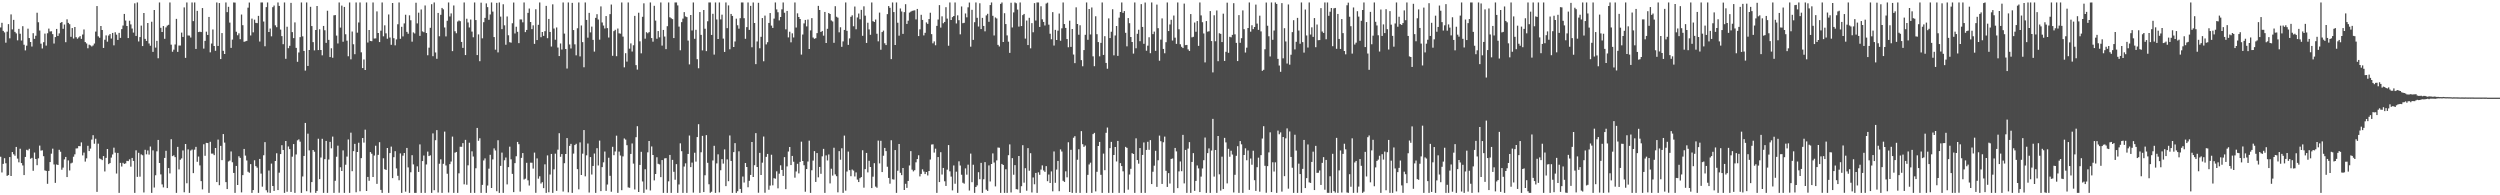<?xml version="1.0" encoding="UTF-8"?>
<svg xmlns="http://www.w3.org/2000/svg" width="1920" height="150">
  <path d="M0 21.107h1v99.248H0zM1 17.534h1v114.928H1zM2 23.707h1v102.130H2zM3 24.892h1v96.607H3zM4 32.750h1v92.641H4zM5 24.321h1v110.768H5zM6 18.519h1v115.927H6zM7 29.433h1v91.194H7zM8 11.067h1v124.086H8zM9 22.593h1v94.200H9zM10 15.272h1v103.194H10zM11 24.483h1v95.125H11zM12 25.665h1v87.182H12zM13 30.965h1v90.837H13zM14 22.173h1v102.488H14zM15 25.926h1v88.326H15zM16 31.106h1v94.125H16zM17 20.128h1v106.945H17zM18 34.335h1v100.114H18zM19 38.711h1v81.795H19zM20 35.054h1v80.015H20zM21 22.005h1v93.519H21zM22 29.221h1v85.054H22zM23 32.258h1v89.674H23zM24 35.736h1v85.499H24zM25 25.495h1v105.703H25zM26 29.865h1v87.302H26zM27 27.451h1v94.663H27zM28 9.784h1v117.102H28zM29 17.103h1v104.480H29zM30 23.467h1v88.379H30zM31 33.553h1v82.128H31zM32 37.229h1v78.229H32zM33 32.423h1v87.561H33zM34 25.789h1v105.053H34zM35 35.035h1v96.230H35zM36 25.531h1v115.647H36zM37 21.967h1v109.332H37zM38 24.152h1v100.308H38zM39 24.020h1v93.995H39zM40 26.225h1v87.956H40zM41 33.410h1v92.898H41zM42 28.492h1v111.932H42zM43 22.235h1v104.070H43zM44 27.609h1v99.088H44zM45 25.650h1v89.388H45zM46 17.542h1v98.968H46zM47 16.908h1v113.428H47zM48 22.124h1v106.572H48zM49 18.838h1v103.573H49zM50 32.402h1v88.110H50zM51 14.826h1v121.144H51zM52 17.543h1v105.628H52zM53 18.587h1v112.307H53zM54 28.281h1v97.191H54zM55 21.563h1v103.370H55zM56 29.607h1v90.740H56zM57 20.758h1v97.756H57zM58 28.554h1v85.488H58zM59 29.757h1v84.157H59zM60 28.722h1v83.468H60zM61 27.748h1v84.530H61zM62 29.875h1v79.474H62zM63 26.525h1v92.845H63zM64 22.651h1v94.537H64zM65 32.324h1v91.800H65zM66 33.383h1v88.241H66zM67 37.068h1v74.910H67zM68 34.288h1v81.737H68zM69 34.880h1v79.226H69zM70 35.697h1v71.517H70zM71 34.904h1v68.928H71zM72 33.407h1v76.979H72zM73 24.271h1v82.272H73zM74 4.659h1v142.672H74zM75 27.879h1v82.452H75zM76 28.958h1v92.719H76zM77 19.977h1v102.227H77zM78 23.052h1v99.954H78zM79 36.817h1v83.031H79zM80 30.526h1v101.178H80zM81 27.210h1v94.020H81zM82 32.023h1v82.397H82zM83 27.305h1v98.762H83zM84 26.172h1v99.055H84zM85 29.576h1v91.475H85zM86 25.297h1v93.341H86zM87 34.795h1v78.613H87zM88 24.799h1v92.429H88zM89 26.631h1v106.629H89zM90 30.653h1v86.813H90zM91 25.261h1v122.865H91zM92 29.064h1v96.017H92zM93 22.369h1v105.516H93zM94 19.584h1v105.446H94zM95 10.707h1v115.193H95zM96 15.774h1v109.705H96zM97 19.943h1v103.593H97zM98 29.246h1v94.510H98zM99 15.939h1v106.412H99zM100 18.741h1v109.259H100zM101 21.914h1v99.389H101zM102 25.033h1v98.546H102zM103 2.538h1v145.590H103zM104 27.596h1v87.867H104zM105 1.873h1v133.938H105zM106 31.848h1v85.523H106zM107 28.470h1v107.217H107zM108 19.664h1v98.889H108zM109 35.358h1v83.878H109zM110 9.987h1v137.834H110zM111 29.867h1v85.160H111zM112 31.415h1v87.091H112zM113 17.647h1v97.900H113zM114 33.384h1v85.326H114zM115 35.105h1v77.406H115zM116 16.670h1v131.457H116zM117 39.809h1v75.683H117zM118 7.655h1v136.352H118zM119 36.561h1v98.020H119zM120 31.390h1v84.824H120zM121 44.749h1v62.701H121zM122 1.874h1v123.323H122zM123 21.332h1v112.622H123zM124 24.564h1v117.073H124zM125 20.020h1v123.894H125zM126 29.798h1v91.493H126zM127 21.042h1v94.762H127zM128 19.677h1v124.762H128zM129 19.044h1v110.046H129zM130 1.872h1v131.287H130zM131 34.313h1v72.606H131zM132 39.731h1v80.165H132zM133 38.127h1v81.157H133zM134 34.128h1v86.562H134zM135 14.490h1v133.638H135zM136 39.821h1v72.976H136zM137 34.952h1v95.170H137zM138 34.990h1v87.674H138zM139 25.047h1v96.578H139zM140 28.367h1v87.181H140zM141 5.702h1v141.982H141zM142 44.419h1v66.191H142zM143 1.873h1v138.881H143zM144 27.242h1v87.514H144zM145 27.343h1v120.784H145zM146 28.809h1v86.820H146zM147 1.874h1v112.946H147zM148 16.210h1v116.735H148zM149 1.873h1v113.051H149zM150 37.582h1v75.222H150zM151 8.359h1v115.884H151zM152 24.603h1v95.631H152zM153 24.308h1v102.703H153zM154 24.649h1v114.463H154zM155 6.175h1v139.294H155zM156 37.312h1v73.469H156zM157 31.405h1v88.247H157zM158 24.320h1v85.394H158zM159 26.809h1v83.063H159zM160 12.994h1v135.132H160zM161 40.215h1v68.673H161zM162 33.456h1v84.523H162zM163 22.630h1v95.324H163zM164 35.318h1v83.825H164zM165 39.009h1v74.630H165zM166 1.872h1v137.963H166zM167 35.266h1v71.931H167zM168 2.354h1v139.877H168zM169 45.347h1v66.691H169zM170 25.408h1v97.598H170zM171 39.023h1v63.926H171zM172 41.493h1v68.041H172zM173 1.874h1v138.004H173zM174 9.319h1v135.861H174zM175 5.244h1v118.741H175zM176 17.354h1v105.997H176zM177 36.745h1v79.595H177zM178 30.405h1v94.208H178zM179 1.873h1v130.956H179zM180 1.982h1v146.147H180zM181 24.382h1v103.045H181zM182 27.070h1v114.999H182zM183 25.581h1v94.434H183zM184 30.130h1v91.093H184zM185 11.152h1v136.612H185zM186 19.353h1v115.142H186zM187 32.092h1v82.289H187zM188 31.734h1v87.778H188zM189 31.395h1v91.818H189zM190 5.897h1v126.007H190zM191 1.970h1v130.703H191zM192 27.255h1v98.798H192zM193 14.275h1v133.853H193zM194 24.839h1v121.111H194zM195 15.111h1v107.958H195zM196 17.572h1v109.999H196zM197 17.761h1v111.026H197zM198 12.171h1v135.956H198zM199 31.924h1v90.147H199zM200 1.873h1v131.437H200zM201 1.874h1v141.485H201zM202 16.544h1v102.718H202zM203 35.538h1v73.604H203zM204 5.498h1v140.620H204zM205 1.874h1v145.926H205zM206 24.584h1v106.409H206zM207 21.914h1v126.212H207zM208 27.917h1v97.750H208zM209 5.511h1v137.362H209zM210 4.255h1v142.393H210zM211 19.465h1v104.198H211zM212 20.877h1v96.813H212zM213 1.875h1v144.102H213zM214 4.540h1v128.081H214zM215 22.709h1v95.596H215zM216 27.762h1v83.755H216zM217 33.949h1v81.243H217zM218 1.874h1v146.251H218zM219 45.144h1v63.122H219zM220 20.530h1v126.728H220zM221 36.993h1v75.485H221zM222 35.183h1v79.365H222zM223 2.181h1v145.236H223zM224 24.669h1v95.663H224zM225 29.289h1v81.368H225zM226 17.185h1v130.940H226zM227 36.737h1v81.886H227zM228 47.452h1v60.333H228zM229 40.296h1v66.779H229zM230 28.498h1v80.298H230zM231 1.874h1v146.252H231zM232 27.906h1v107.612H232zM233 39.118h1v80.639H233zM234 54.230h1v40.196H234zM235 1.874h1v144.962H235zM236 50.625h1v52.042H236zM237 38.392h1v77.110H237zM238 5.225h1v142.692H238zM239 20.035h1v119.768H239zM240 32.348h1v82.839H240zM241 38.710h1v77.806H241zM242 23.046h1v125.082H242zM243 4.612h1v142.023H243zM244 38.444h1v68.120H244zM245 22.468h1v115.099H245zM246 38.390h1v82.597H246zM247 42.474h1v64.121H247zM248 19.938h1v128.188H248zM249 23.261h1v98.932H249zM250 32.932h1v75.302H250zM251 8.262h1v139.864H251zM252 30.619h1v91.895H252zM253 43.826h1v65.114H253zM254 37.069h1v76.831H254zM255 44.328h1v60.593H255zM256 11.771h1v136.356H256zM257 11.582h1v127.271H257zM258 27.357h1v93.020H258zM259 33.356h1v78.504H259zM260 1.874h1v146.128H260zM261 21.176h1v107.305H261zM262 4.285h1v127.066H262zM263 32.043h1v83.479H263zM264 5.331h1v142.796H264zM265 26.332h1v100.161H265zM266 31.214h1v89.064H266zM267 43.210h1v63.899H267zM268 1.875h1v146.250H268zM269 45.552h1v56.348H269zM270 24.233h1v107.223H270zM271 33.987h1v82.089H271zM272 41.603h1v68.872H272zM273 1.875h1v145.794H273zM274 25.098h1v91.637H274zM275 17.256h1v92.346H275zM276 1.872h1v145.007H276zM277 40.192h1v81.231H277zM278 52.258h1v53.752H278zM279 45.646h1v63.859H279zM280 53.740h1v45.823H280zM281 1.873h1v144.826H281zM282 32.670h1v103.222H282zM283 23.056h1v115.798H283zM284 31.442h1v85.353H284zM285 31.656h1v86.425H285zM286 1.875h1v134.075H286zM287 29.590h1v89.876H287zM288 29.480h1v82.430H288zM289 8.763h1v132.427H289zM290 25.337h1v93.625H290zM291 32.306h1v76.925H291zM292 23.567h1v122.267H292zM293 1.874h1v146.253H293zM294 27.903h1v93.631H294zM295 19.477h1v110.445H295zM296 25.613h1v104.910H296zM297 29.731h1v83.924H297zM298 11.121h1v137.005H298zM299 28.810h1v88.771H299zM300 34.390h1v78.205H300zM301 2.297h1v134.496H301zM302 29.357h1v91.368H302zM303 34.820h1v81.301H303zM304 30.255h1v99.057H304zM305 18.654h1v116.350H305zM306 1.873h1v136.589H306zM307 29.777h1v88.032H307zM308 20.581h1v127.546H308zM309 27.971h1v91.573H309zM310 17.994h1v99.530H310zM311 11.297h1v135.896H311zM312 24.493h1v89.145H312zM313 25.886h1v102.677H313zM314 11.796h1v136.334H314zM315 15.573h1v116.719H315zM316 31.976h1v87.230H316zM317 24.888h1v101.386H317zM318 25.723h1v122.403H318zM319 2.104h1v146.022H319zM320 17.953h1v109.803H320zM321 9.737h1v122.296H321zM322 27.566h1v83.317H322zM323 7.252h1v140.876H323zM324 24.094h1v99.599H324zM325 24.720h1v94.710H325zM326 4.184h1v143.943H326zM327 25.332h1v100.984H327zM328 42.421h1v73.989H328zM329 36.619h1v83.264H329zM330 21.376h1v97.913H330zM331 3.244h1v144.882H331zM332 43.153h1v59.305H332zM333 1.873h1v144.218H333zM334 40.282h1v67.379H334zM335 45.142h1v54.801H335zM336 9.934h1v137.956H336zM337 27.859h1v97.911H337zM338 11.358h1v111.000H338zM339 6.097h1v142.029H339zM340 7.142h1v118.662H340zM341 21.098h1v79.993H341zM342 27.951h1v99.114H342zM343 15.915h1v117.507H343zM344 1.873h1v145.977H344zM345 12.664h1v113.393H345zM346 10.301h1v113.739H346zM347 39.282h1v65.603H347zM348 4.189h1v143.938H348zM349 24.037h1v93.206H349zM350 25.550h1v91.138H350zM351 16.518h1v131.608H351zM352 15.742h1v117.394H352zM353 16.272h1v96.436H353zM354 32.210h1v80.541H354zM355 36.764h1v73.144H355zM356 1.872h1v139.694H356zM357 42.303h1v65.113H357zM358 14.379h1v127.474H358zM359 17.243h1v109.749H359zM360 21.068h1v88.565H360zM361 15.023h1v133.107H361zM362 24.282h1v91.926H362zM363 28.643h1v91.588H363zM364 1.874h1v146.252H364zM365 15.426h1v113.825H365zM366 42.276h1v55.953H366zM367 26.426h1v81.733H367zM368 47.002h1v59.188H368zM369 2.025h1v146.102H369zM370 29.422h1v112.538H370zM371 17.038h1v106.203H371zM372 13.723h1v107.911H372zM373 2.598h1v145.528H373zM374 5.503h1v137.007H374zM375 15.216h1v114.319H375zM376 11.088h1v107.785H376zM377 1.874h1v142.505H377zM378 8.886h1v113.524H378zM379 28.474h1v85.518H379zM380 38.145h1v77.422H380zM381 2.190h1v144.639H381zM382 40.217h1v67.498H382zM383 1.875h1v146.252H383zM384 12.733h1v114.676H384zM385 22.350h1v94.851H385zM386 3.286h1v144.843H386zM387 19.436h1v103.668H387zM388 34.362h1v86.612H388zM389 12.631h1v129.000H389zM390 27.060h1v101.323H390zM391 32.422h1v80.200H391zM392 32.773h1v89.620H392zM393 17.868h1v115.683H393zM394 1.968h1v145.597H394zM395 25.689h1v99.575H395zM396 20.555h1v99.436H396zM397 24.448h1v84.571H397zM398 33.117h1v77.638H398zM399 14.885h1v132.240H399zM400 14.949h1v106.295H400zM401 17.129h1v100.405H401zM402 1.875h1v135.985H402zM403 24.696h1v112.496H403zM404 22.984h1v102.054H404zM405 9.859h1v128.624H405zM406 6.571h1v135.936H406zM407 16.888h1v108.060H407zM408 22.381h1v102.581H408zM409 19.433h1v110.076H409zM410 33.691h1v83.519H410zM411 7.102h1v140.953H411zM412 30.789h1v90.857H412zM413 19.027h1v118.205H413zM414 1.875h1v133.478H414zM415 28.564h1v112.406H415zM416 24.565h1v115.343H416zM417 27.554h1v116.949H417zM418 23.946h1v102.262H418zM419 4.517h1v143.613H419zM420 29.337h1v89.998H420zM421 14.545h1v133.103H421zM422 24.501h1v109.522H422zM423 35.726h1v82.503H423zM424 3.319h1v144.808H424zM425 21.919h1v108.132H425zM426 30.519h1v87.503H426zM427 21.089h1v125.483H427zM428 36.531h1v78.396H428zM429 43.049h1v59.250H429zM430 33.393h1v87.034H430zM431 38.033h1v80.281H431zM432 1.874h1v145.209H432zM433 25.813h1v99.534H433zM434 37.653h1v80.621H434zM435 52.637h1v53.382H435zM436 1.875h1v145.848H436zM437 34.149h1v77.902H437zM438 37.235h1v73.261H438zM439 2.190h1v145.935H439zM440 23.105h1v94.873H440zM441 34.026h1v77.379H441zM442 42.511h1v67.917H442zM443 21.708h1v108.167H443zM444 1.869h1v143.525H444zM445 43.298h1v66.083H445zM446 19.573h1v114.834H446zM447 32.333h1v85.691H447zM448 51.637h1v48.237H448zM449 1.873h1v133.533H449zM450 15.313h1v103.989H450zM451 28.905h1v81.321H451zM452 9.892h1v137.997H452zM453 24.889h1v95.728H453zM454 20.410h1v113.652H454zM455 30.638h1v96.821H455zM456 39.647h1v78.274H456zM457 13.741h1v134.384H457zM458 10.888h1v102.906H458zM459 15.001h1v112.092H459zM460 30.469h1v77.519H460zM461 4.923h1v141.889H461zM462 17.261h1v111.118H462zM463 19.598h1v105.076H463zM464 21.845h1v94.518H464zM465 12.319h1v134.290H465zM466 21.629h1v120.085H466zM467 28.846h1v92.310H467zM468 10.871h1v124.157H468zM469 3.484h1v143.784H469zM470 42.866h1v69.895H470zM471 23.923h1v95.271H471zM472 22.889h1v93.460H472zM473 43.158h1v61.024H473zM474 21.937h1v126.193H474zM475 25.594h1v90.854H475zM476 25.876h1v93.551H476zM477 1.872h1v144.214H477zM478 28.119h1v92.012H478zM479 51.731h1v54.607H479zM480 40.871h1v66.339H480zM481 47.299h1v64.230H481zM482 1.873h1v142.041H482zM483 37.375h1v106.856H483zM484 33.330h1v84.912H484zM485 39.558h1v70.636H485zM486 34.752h1v90.899H486zM487 12.204h1v133.320H487zM488 50.024h1v55.330H488zM489 53.475h1v43.435H489zM490 9.797h1v137.645H490zM491 31.748h1v94.922H491zM492 40.958h1v75.615H492zM493 12.903h1v126.466H493zM494 2.543h1v145.582H494zM495 29.701h1v100.318H495zM496 24.737h1v120.798H496zM497 25.525h1v91.455H497zM498 24.673h1v83.640H498zM499 1.870h1v144.418H499zM500 29.241h1v83.257H500zM501 31.977h1v87.066H501zM502 4.463h1v134.094H502zM503 15.835h1v117.802H503zM504 29.760h1v91.044H504zM505 23.882h1v101.922H505zM506 28.652h1v97.611H506zM507 1.875h1v134.184H507zM508 35.016h1v87.927H508zM509 23.012h1v125.114H509zM510 28.078h1v93.568H510zM511 37.727h1v83.743H511zM512 20.123h1v127.974H512zM513 1.874h1v137.379H513zM514 13.264h1v105.726H514zM515 14.030h1v134.095H515zM516 14.713h1v108.080H516zM517 29.211h1v102.757H517zM518 1.873h1v136.158H518zM519 1.913h1v124.159H519zM520 4.136h1v143.993H520zM521 20.422h1v121.232H521zM522 38.579h1v71.503H522zM523 16.985h1v99.149H523zM524 14.279h1v133.849H524zM525 9.320h1v118.558H525zM526 12.593h1v112.858H526zM527 13.133h1v134.995H527zM528 31.173h1v87.064H528zM529 49.469h1v54.615H529zM530 11.498h1v116.873H530zM531 23.382h1v101.515H531zM532 1.875h1v146.041H532zM533 29.777h1v87.498H533zM534 22.891h1v101.227H534zM535 45.471h1v59.812H535zM536 52.439h1v42.947H536zM537 9.290h1v138.841H537zM538 26.753h1v90.172H538zM539 38.713h1v65.622H539zM540 7.699h1v139.798H540zM541 22.050h1v112.547H541zM542 39.292h1v64.482H542zM543 16.322h1v108.687H543zM544 1.873h1v139.661H544zM545 1.874h1v146.153H545zM546 26.834h1v120.440H546zM547 10.582h1v112.655H547zM548 41.915h1v70.053H548zM549 1.875h1v146.252H549zM550 14.943h1v110.532H550zM551 29.948h1v88.581H551zM552 1.887h1v145.867H552zM553 14.886h1v115.880H553zM554 11.280h1v110.955H554zM555 29.627h1v96.009H555zM556 39.896h1v74.823H556zM557 1.874h1v141.056H557zM558 21.581h1v100.861H558zM559 4.153h1v135.000H559zM560 37.859h1v66.198H560zM561 10.697h1v112.887H561zM562 12.226h1v135.901H562zM563 36.118h1v80.697H563zM564 31.850h1v78.084H564zM565 14.338h1v133.787H565zM566 19.424h1v127.429H566zM567 21.996h1v94.225H567zM568 14.001h1v131.080H568zM569 1.903h1v146.223H569zM570 1.873h1v133.727H570zM571 13.998h1v126.175H571zM572 29.792h1v95.376H572zM573 20.842h1v107.420H573zM574 1.873h1v141.933H574zM575 22.932h1v115.912H575zM576 4.518h1v129.834H576zM577 36.298h1v72.771H577zM578 1.872h1v134.050H578zM579 17.641h1v109.223H579zM580 49.277h1v52.962H580zM581 31.843h1v96.434H581zM582 2.137h1v145.869H582zM583 37.056h1v80.345H583zM584 28.266h1v106.156H584zM585 13.888h1v111.054H585zM586 47.063h1v57.793H586zM587 11.976h1v136.055H587zM588 34.109h1v86.341H588zM589 32.430h1v85.794H589zM590 17.627h1v128.089H590zM591 10.014h1v132.538H591zM592 19.683h1v99.176H592zM593 21.463h1v120.855H593zM594 14.301h1v122.565H594zM595 1.875h1v135.318H595zM596 7.213h1v124.353H596zM597 9.417h1v135.216H597zM598 15.641h1v117.744H598zM599 13.067h1v113.899H599zM600 7.179h1v123.309H600zM601 1.902h1v133.199H601zM602 9.790h1v110.871H602zM603 22.523h1v122.719H603zM604 8.406h1v119.413H604zM605 28.731h1v87.622H605zM606 24.358h1v88.554H606zM607 32.486h1v94.266H607zM608 25.615h1v94.162H608zM609 28.784h1v95.415H609zM610 1.874h1v134.586H610zM611 21.166h1v110.542H611zM612 10.247h1v115.527H612zM613 13.058h1v120.101H613zM614 14.606h1v109.700H614zM615 41.929h1v66.876H615zM616 26.527h1v97.120H616zM617 17.970h1v108.976H617zM618 15.291h1v131.983H618zM619 20.286h1v109.546H619zM620 14.998h1v109.042H620zM621 37.653h1v70.404H621zM622 23.349h1v124.776H622zM623 13.943h1v116.827H623zM624 28.816h1v94.512H624zM625 29.787h1v86.288H625zM626 29.326h1v110.406H626zM627 25.433h1v92.128H627zM628 4.494h1v131.678H628zM629 7.682h1v120.545H629zM630 24.594h1v108.879H630zM631 23.750h1v96.337H631zM632 27.373h1v86.974H632zM633 9.180h1v138.947H633zM634 33.015h1v86.321H634zM635 22.133h1v101.079H635zM636 9.991h1v108.621H636zM637 10.774h1v130.076H637zM638 15.737h1v113.825H638zM639 16.498h1v118.348H639zM640 32.877h1v80.591H640zM641 4.780h1v129.162H641zM642 12.864h1v122.437H642zM643 13.549h1v134.146H643zM644 24.810h1v91.285H644zM645 20.963h1v101.704H645zM646 35.953h1v77.919H646zM647 31.791h1v116.336H647zM648 22.972h1v81.185H648zM649 1.873h1v144.557H649zM650 23.668h1v108.060H650zM651 34.439h1v82.014H651zM652 29.495h1v101.160H652zM653 12.921h1v122.399H653zM654 11.762h1v118.437H654zM655 20.184h1v110.839H655zM656 4.991h1v130.547H656zM657 22.488h1v109.929H657zM658 13.410h1v124.517H658zM659 10.375h1v129.428H659zM660 14.782h1v122.098H660zM661 7.596h1v128.380H661zM662 27.490h1v87.904H662zM663 4.842h1v139.275H663zM664 12.032h1v117.857H664zM665 32.988h1v84.445H665zM666 17.459h1v114.942H666zM667 22.575h1v100.944H667zM668 26.748h1v101.498H668zM669 1.873h1v142.567H669zM670 16.300h1v119.381H670zM671 16.902h1v108.453H671zM672 15.008h1v128.283H672zM673 25.907h1v118.293H673zM674 31.744h1v76.256H674zM675 9.672h1v115.829H675zM676 38.187h1v69.964H676zM677 24.640h1v107.487H677zM678 23.526h1v96.092H678zM679 33.215h1v80.391H679zM680 34.602h1v81.470H680zM681 10.861h1v117.172H681zM682 4.653h1v131.999H682zM683 5.968h1v135.093H683zM684 45.431h1v62.272H684zM685 1.873h1v135.815H685zM686 9.247h1v128.711H686zM687 34.584h1v80.657H687zM688 1.873h1v146.253H688zM689 17.439h1v113.710H689zM690 27.369h1v83.229H690zM691 6.484h1v126.226H691zM692 8.798h1v125.696H692zM693 25.995h1v103.042H693zM694 9.301h1v136.598H694zM695 3.211h1v137.937H695zM696 18.367h1v125.916H696zM697 15.859h1v123.094H697zM698 9.678h1v117.414H698zM699 8.982h1v107.067H699zM700 8.363h1v121.946H700zM701 8.066h1v123.548H701zM702 7.958h1v122.734H702zM703 14.903h1v109.759H703zM704 6.876h1v115.269H704zM705 27.707h1v91.540H705zM706 22.529h1v112.958H706zM707 11.343h1v122.255H707zM708 15.306h1v114.732H708zM709 27.187h1v104.533H709zM710 25.213h1v108.461H710zM711 17.215h1v114.858H711zM712 18.316h1v116.450H712zM713 14.649h1v116.670H713zM714 9.777h1v112.720H714zM715 26.233h1v84.790H715zM716 33.277h1v77.564H716zM717 31.807h1v85.402H717zM718 34.769h1v79.423H718zM719 19.860h1v128.267H719zM720 14.994h1v105.637H720zM721 3.950h1v135.879H721zM722 21.174h1v95.733H722zM723 12.518h1v121.520H723zM724 17.872h1v111.125H724zM725 16.849h1v122.389H725zM726 5.524h1v137.290H726zM727 14.262h1v116.066H727zM728 35.116h1v76.273H728zM729 1.873h1v129.705H729zM730 15.340h1v120.303H730zM731 13.165h1v133.074H731zM732 12.298h1v114.763H732zM733 1.873h1v139.246H733zM734 18.040h1v113.801H734zM735 11.758h1v136.370H735zM736 15.492h1v108.426H736zM737 26.344h1v100.796H737zM738 4.987h1v129.221H738zM739 17.798h1v122.554H739zM740 17.522h1v123.534H740zM741 10.321h1v119.001H741zM742 13.306h1v120.824H742zM743 5.626h1v120.818H743zM744 1.940h1v144.371H744zM745 35.865h1v82.079H745zM746 7.531h1v132.418H746zM747 30.642h1v95.867H747zM748 17.063h1v131.064H748zM749 1.873h1v141.745H749zM750 13.665h1v128.709H750zM751 20.404h1v111.853H751zM752 2.531h1v135.119H752zM753 22.300h1v102.790H753zM754 13.703h1v134.424H754zM755 19.919h1v117.762H755zM756 24.081h1v100.419H756zM757 11.820h1v133.838H757zM758 10.594h1v136.060H758zM759 16.764h1v110.253H759zM760 3.905h1v135.459H760zM761 1.875h1v124.100H761zM762 12.150h1v105.663H762zM763 27.221h1v97.617H763zM764 13.411h1v129.764H764zM765 14.187h1v109.009H765zM766 34.441h1v78.855H766zM767 35.688h1v77.750H767zM768 2.966h1v145.161H768zM769 1.875h1v124.035H769zM770 32.234h1v94.466H770zM771 10.130h1v137.997H771zM772 18.463h1v111.524H772zM773 27.210h1v120.918H773zM774 32.025h1v87.158H774zM775 40.585h1v70.330H775zM776 2.080h1v145.744H776zM777 21.090h1v100.344H777zM778 9.528h1v124.688H778zM779 1.873h1v124.954H779zM780 2.495h1v142.751H780zM781 7.381h1v138.144H781zM782 20.434h1v99.373H782zM783 1.874h1v146.252H783zM784 20.006h1v122.981H784zM785 11.623h1v99.899H785zM786 10.679h1v129.622H786zM787 29.632h1v99.552H787zM788 15.777h1v130.694H788zM789 34.601h1v79.169H789zM790 13.679h1v117.423H790zM791 37.121h1v80.530H791zM792 17.787h1v130.011H792zM793 24.757h1v111.555H793zM794 2.398h1v139.142H794zM795 15.784h1v117.042H795zM796 1.874h1v146.253H796zM797 1.871h1v130.487H797zM798 20.689h1v113.552H798zM799 4.803h1v125.455H799zM800 14.842h1v112.204H800zM801 16.840h1v114.064H801zM802 19.543h1v112.443H802zM803 2.713h1v124.896H803zM804 2.051h1v137.094H804zM805 18.965h1v115.097H805zM806 25.898h1v114.663H806zM807 30.150h1v101.467H807zM808 9.293h1v137.650H808zM809 34.961h1v81.377H809zM810 22.922h1v117.457H810zM811 30.698h1v99.567H811zM812 23.576h1v100.044H812zM813 10.402h1v136.428H813zM814 31.301h1v83.452H814zM815 21.784h1v94.594H815zM816 1.872h1v137.004H816zM817 18.502h1v121.209H817zM818 21.458h1v110.116H818zM819 29.998h1v106.200H819zM820 36.313h1v72.950H820zM821 15.894h1v131.587H821zM822 36.017h1v79.013H822zM823 22.255h1v125.871H823zM824 41.873h1v63.905H824zM825 48.487h1v56.120H825zM826 5.627h1v142.500H826zM827 18.456h1v104.217H827zM828 26.685h1v87.963H828zM829 19.392h1v128.734H829zM830 46.206h1v54.484H830zM831 50.879h1v59.849H831zM832 38.436h1v74.355H832zM833 26.741h1v85.018H833zM834 1.872h1v146.254H834zM835 30.565h1v103.735H835zM836 6.898h1v119.409H836zM837 26.464h1v98.468H837zM838 5.745h1v142.381H838zM839 43.273h1v59.756H839zM840 50.841h1v51.196H840zM841 12.476h1v134.540H841zM842 26.250h1v105.671H842zM843 32.321h1v79.830H843zM844 43.264h1v65.734H844zM845 32.899h1v101.347H845zM846 1.874h1v146.251H846zM847 42.183h1v75.772H847zM848 27.791h1v102.908H848zM849 48.323h1v53.660H849zM850 52.810h1v45.158H850zM851 14.126h1v134.000H851zM852 29.260h1v84.518H852zM853 24.363h1v84.579H853zM854 7.105h1v141.021H854zM855 42.472h1v76.575H855zM856 27.222h1v85.651H856zM857 19.980h1v104.002H857zM858 42.928h1v65.330H858zM859 13.551h1v134.577H859zM860 9.223h1v116.048H860zM861 1.873h1v125.660H861zM862 9.902h1v121.687H862zM863 8.523h1v139.603H863zM864 25.198h1v87.591H864zM865 35.565h1v78.018H865zM866 13.869h1v131.819H866zM867 17.796h1v116.271H867zM868 28.426h1v101.201H868zM869 32.250h1v85.384H869zM870 41.154h1v77.130H870zM871 1.874h1v146.251H871zM872 37.088h1v69.139H872zM873 25.974h1v96.964H873zM874 22.850h1v102.841H874zM875 31.640h1v82.076H875zM876 3.172h1v144.955H876zM877 20.671h1v98.329H877zM878 33.627h1v75.811H878zM879 1.941h1v146.185H879zM880 38.946h1v76.180H880zM881 35.090h1v73.836H881zM882 28.631h1v86.390H882zM883 40.858h1v66.765H883zM884 1.872h1v139.487H884zM885 26.232h1v105.651H885zM886 24.286h1v102.937H886zM887 39.056h1v76.761H887zM888 3.545h1v139.991H888zM889 21.638h1v101.444H889zM890 46.635h1v57.503H890zM891 30.407h1v78.059H891zM892 14.144h1v127.136H892zM893 37.602h1v71.651H893zM894 40.887h1v64.006H894zM895 32.431h1v98.737H895zM896 1.871h1v141.693H896zM897 23.834h1v109.126H897zM898 18.782h1v122.166H898zM899 15.216h1v106.859H899zM900 31.106h1v90.602H900zM901 11.905h1v136.221H901zM902 28.904h1v84.718H902zM903 33.682h1v82.588H903zM904 1.877h1v142.603H904zM905 22.486h1v109.135H905zM906 34.013h1v89.993H906zM907 35.953h1v95.536H907zM908 36.922h1v66.674H908zM909 2.760h1v138.088H909zM910 34.666h1v80.492H910zM911 34.512h1v113.616H911zM912 37.923h1v76.183H912zM913 39.114h1v70.027H913zM914 10.824h1v137.301H914zM915 28.650h1v95.712H915zM916 28.258h1v89.339H916zM917 17.325h1v129.273H917zM918 24.381h1v114.579H918zM919 16.195h1v110.860H919zM920 35.225h1v94.090H920zM921 1.874h1v145.637H921zM922 11.806h1v123.830H922zM923 17.053h1v112.352H923zM924 25.709h1v97.336H924zM925 47.936h1v57.689H925zM926 16.196h1v131.905H926zM927 24.339h1v93.260H927zM928 23.994h1v89.956H928zM929 8.514h1v139.612H929zM930 31.554h1v84.030H930zM931 55.594h1v35.678H931zM932 11.730h1v123.907H932zM933 31.713h1v83.485H933zM934 8.030h1v140.097H934zM935 47.007h1v57.429H935zM936 25.525h1v108.350H936zM937 25.989h1v120.379H937zM938 32.287h1v88.014H938zM939 10.500h1v134.708H939zM940 46.804h1v59.081H940zM941 39.760h1v69.607H941zM942 2.058h1v138.808H942zM943 40.546h1v73.755H943zM944 28.273h1v92.093H944zM945 28.684h1v87.092H945zM946 26.759h1v91.912H946zM947 2.455h1v145.339H947zM948 26.357h1v107.871H948zM949 32.918h1v86.734H949zM950 46.923h1v65.337H950zM951 11.609h1v136.519H951zM952 32.867h1v75.466H952zM953 29.351h1v81.491H953zM954 7.961h1v140.167H954zM955 22.440h1v96.618H955zM956 40.332h1v73.597H956zM957 36.614h1v86.489H957zM958 21.527h1v94.045H958zM959 1.873h1v143.944H959zM960 24.332h1v97.420H960zM961 19.418h1v107.088H961zM962 22.393h1v93.390H962zM963 20.759h1v117.624H963zM964 3.536h1v143.120H964zM965 18.137h1v110.258H965zM966 22.917h1v98.182H966zM967 12.053h1v135.128H967zM968 24.090h1v95.027H968zM969 54.379h1v52.002H969zM970 53.629h1v43.272H970zM971 37.841h1v89.495H971zM972 1.959h1v146.059H972zM973 19.743h1v107.835H973zM974 27.837h1v89.215H974zM975 43.342h1v58.298H975zM976 1.874h1v145.630H976zM977 30.561h1v94.070H977zM978 23.465h1v108.269H978zM979 1.874h1v122.805H979zM980 2.996h1v145.129H980zM981 45.200h1v55.122H981zM982 50.309h1v52.811H982zM983 55.136h1v46.549H983zM984 2.392h1v144.775H984zM985 44.822h1v60.400H985zM986 21.655h1v113.641H986zM987 31.852h1v74.400H987zM988 48.817h1v49.781H988zM989 3.434h1v141.473H989zM990 49.668h1v51.316H990zM991 42.033h1v78.502H991zM992 24.663h1v104.143H992zM993 15.516h1v132.610H993zM994 37.939h1v65.514H994zM995 32.119h1v83.539H995zM996 13.747h1v134.380H996zM997 23.440h1v102.248H997zM998 33.607h1v100.060H998zM999 1.874h1v146.253H999zM1000 32.378h1v97.306H1000zM1001 40.410h1v67.074H1001zM1002 7.299h1v137.161H1002zM1003 27.234h1v109.565H1003zM1004 36.486h1v74.448H1004zM1005 1.872h1v138.185H1005zM1006 26.538h1v113.980H1006zM1007 20.976h1v103.405H1007zM1008 28.301h1v88.162H1008zM1009 13.857h1v132.133H1009zM1010 36.237h1v75.783H1010zM1011 18.843h1v113.930H1011zM1012 30.863h1v101.799H1012zM1013 30.752h1v100.190H1013zM1014 6.234h1v135.788H1014zM1015 24.191h1v100.881H1015zM1016 25.310h1v95.377H1016zM1017 1.874h1v143.857H1017zM1018 30.137h1v92.678H1018zM1019 1.873h1v146.185H1019zM1020 12.117h1v136.011H1020zM1021 9.003h1v126.381H1021zM1022 6.147h1v141.981H1022zM1023 35.491h1v82.632H1023zM1024 6.413h1v140.388H1024zM1025 6.078h1v141.831H1025zM1026 37.491h1v68.416H1026zM1027 10.693h1v137.432H1027zM1028 29.920h1v100.942H1028zM1029 37.564h1v77.973H1029zM1030 14.619h1v133.257H1030zM1031 25.452h1v92.703H1031zM1032 39.168h1v71.203H1032zM1033 41.722h1v72.957H1033zM1034 4.042h1v143.763H1034zM1035 2.043h1v146.084H1035zM1036 12.852h1v120.953H1036zM1037 20.131h1v123.302H1037zM1038 41.153h1v65.092H1038zM1039 5.735h1v142.394H1039zM1040 34.202h1v90.589H1040zM1041 32.772h1v90.820H1041zM1042 8.580h1v139.364H1042zM1043 12.747h1v130.582H1043zM1044 31.338h1v90.814H1044zM1045 15.974h1v111.340H1045zM1046 7.676h1v140.450H1046zM1047 1.873h1v145.319H1047zM1048 36.162h1v80.463H1048zM1049 16.946h1v118.555H1049zM1050 41.102h1v64.247H1050zM1051 53.592h1v50.439H1051zM1052 9.089h1v130.951H1052zM1053 34.019h1v81.487H1053zM1054 27.373h1v79.989H1054zM1055 1.871h1v141.171H1055zM1056 16.728h1v111.857H1056zM1057 19.569h1v104.044H1057zM1058 27.070h1v95.485H1058zM1059 39.595h1v79.988H1059zM1060 7.330h1v140.795H1060zM1061 27.604h1v90.818H1061zM1062 18.740h1v103.831H1062zM1063 25.414h1v91.018H1063zM1064 7.071h1v139.074H1064zM1065 22.413h1v94.470H1065zM1066 38.054h1v69.438H1066zM1067 8.562h1v139.564H1067zM1068 18.923h1v104.485H1068zM1069 27.526h1v120.601H1069zM1070 35.840h1v77.438H1070zM1071 18.037h1v111.335H1071zM1072 1.872h1v145.114H1072zM1073 20.548h1v111.650H1073zM1074 12.874h1v116.072H1074zM1075 18.537h1v104.753H1075zM1076 19.144h1v123.223H1076zM1077 17.698h1v130.427H1077zM1078 8.007h1v123.830H1078zM1079 15.515h1v118.280H1079zM1080 1.873h1v138.762H1080zM1081 27.585h1v90.123H1081zM1082 43.292h1v64.625H1082zM1083 43.760h1v65.926H1083zM1084 51.400h1v45.658H1084zM1085 2.932h1v142.063H1085zM1086 26.229h1v99.237H1086zM1087 31.683h1v91.598H1087zM1088 14.005h1v123.587H1088zM1089 7.219h1v130.882H1089zM1090 21.461h1v104.301H1090zM1091 33.461h1v86.677H1091zM1092 50.291h1v46.235H1092zM1093 5.831h1v142.295H1093zM1094 40.224h1v80.645H1094zM1095 33.540h1v88.213H1095zM1096 30.493h1v108.607H1096zM1097 2.471h1v145.657H1097zM1098 27.591h1v82.914H1098zM1099 17.505h1v129.925H1099zM1100 36.586h1v88.089H1100zM1101 30.222h1v82.731H1101zM1102 12.040h1v136.088H1102zM1103 24.352h1v114.186H1103zM1104 20.676h1v98.615H1104zM1105 4.273h1v129.746H1105zM1106 8.266h1v131.645H1106zM1107 17.010h1v111.088H1107zM1108 23.434h1v100.689H1108zM1109 19.473h1v94.003H1109zM1110 3.157h1v144.969H1110zM1111 23.561h1v118.359H1111zM1112 18.746h1v129.379H1112zM1113 21.176h1v109.825H1113zM1114 27.170h1v99.133H1114zM1115 13.283h1v133.979H1115zM1116 30.664h1v86.597H1116zM1117 38.630h1v72.056H1117zM1118 20.518h1v127.609H1118zM1119 26.637h1v103.265H1119zM1120 28.142h1v94.744H1120zM1121 11.993h1v112.758H1121zM1122 1.871h1v145.249H1122zM1123 29.796h1v96.763H1123zM1124 36.465h1v111.661H1124zM1125 15.009h1v116.692H1125zM1126 30.779h1v84.920H1126zM1127 17.768h1v129.385H1127zM1128 14.625h1v116.483H1128zM1129 1.872h1v139.248H1129zM1130 1.872h1v146.255H1130zM1131 24.486h1v103.307H1131zM1132 35.147h1v80.019H1132zM1133 41.610h1v66.561H1133zM1134 38.654h1v81.505H1134zM1135 1.875h1v145.888H1135zM1136 49.268h1v48.254H1136zM1137 2.661h1v133.281H1137zM1138 42.472h1v65.892H1138zM1139 32.192h1v85.431H1139zM1140 7.213h1v132.445H1140zM1141 59.540h1v33.066H1141zM1142 38.466h1v82.946H1142zM1143 6.494h1v139.481H1143zM1144 26.446h1v94.545H1144zM1145 44.040h1v68.801H1145zM1146 19.926h1v112.113H1146zM1147 27.247h1v101.250H1147zM1148 1.873h1v145.140H1148zM1149 11.450h1v127.934H1149zM1150 31.269h1v107.036H1150zM1151 44.953h1v56.320H1151zM1152 7.698h1v139.637H1152zM1153 24.879h1v104.194H1153zM1154 24.451h1v111.311H1154zM1155 4.985h1v143.144H1155zM1156 16.089h1v115.244H1156zM1157 17.155h1v112.050H1157zM1158 33.302h1v91.856H1158zM1159 44.050h1v74.197H1159zM1160 1.871h1v141.565H1160zM1161 39.717h1v74.432H1161zM1162 12.614h1v127.524H1162zM1163 28.240h1v86.294H1163zM1164 37.769h1v73.601H1164zM1165 19.697h1v125.382H1165zM1166 33.569h1v85.564H1166zM1167 35.124h1v73.208H1167zM1168 20.446h1v127.680H1168zM1169 36.256h1v93.554H1169zM1170 22.155h1v107.152H1170zM1171 14.018h1v130.350H1171zM1172 25.584h1v112.812H1172zM1173 1.872h1v145.044H1173zM1174 18.606h1v129.521H1174zM1175 8.967h1v139.160H1175zM1176 44.233h1v59.017H1176zM1177 1.874h1v134.713H1177zM1178 20.180h1v118.885H1178zM1179 12.616h1v129.060H1179zM1180 13.028h1v108.932H1180zM1181 1.874h1v138.578H1181zM1182 28.741h1v92.141H1182zM1183 40.874h1v82.104H1183zM1184 33.734h1v76.676H1184zM1185 1.875h1v146.252H1185zM1186 33.159h1v84.013H1186zM1187 27.046h1v107.753H1187zM1188 24.091h1v102.232H1188zM1189 30.500h1v95.541H1189zM1190 12.688h1v135.439H1190zM1191 42.389h1v83.710H1191zM1192 23.966h1v114.089H1192zM1193 12.098h1v135.530H1193zM1194 15.342h1v118.004H1194zM1195 40.186h1v81.076H1195zM1196 11.361h1v129.190H1196zM1197 25.263h1v101.251H1197zM1198 5.467h1v141.882H1198zM1199 5.681h1v137.291H1199zM1200 15.958h1v111.893H1200zM1201 19.487h1v118.583H1201zM1202 30.933h1v116.990H1202zM1203 25.631h1v122.496H1203zM1204 8.930h1v109.985H1204zM1205 35.873h1v85.895H1205zM1206 2.204h1v140.556H1206zM1207 29.309h1v83.487H1207zM1208 42.021h1v59.346H1208zM1209 5.935h1v125.064H1209zM1210 7.067h1v140.681H1210zM1211 29.679h1v90.431H1211zM1212 13.525h1v116.954H1212zM1213 11.299h1v117.078H1213zM1214 14.929h1v131.463H1214zM1215 1.874h1v145.233H1215zM1216 27.302h1v95.710H1216zM1217 16.198h1v99.349H1217zM1218 1.870h1v140.578H1218zM1219 10.331h1v131.605H1219zM1220 21.181h1v93.601H1220zM1221 45.456h1v64.744H1221zM1222 32.850h1v78.995H1222zM1223 1.880h1v146.246H1223zM1224 43.426h1v55.396H1224zM1225 24.613h1v116.830H1225zM1226 42.619h1v64.358H1226zM1227 50.896h1v54.358H1227zM1228 11.199h1v136.696H1228zM1229 25.670h1v97.858H1229zM1230 31.058h1v79.370H1230zM1231 25.903h1v122.223H1231zM1232 37.553h1v63.888H1232zM1233 48.366h1v50.504H1233zM1234 41.084h1v69.074H1234zM1235 4.611h1v143.232H1235zM1236 1.871h1v131.215H1236zM1237 21.078h1v117.463H1237zM1238 35.997h1v80.468H1238zM1239 51.801h1v41.253H1239zM1240 1.874h1v141.502H1240zM1241 54.127h1v42.534H1241zM1242 39.004h1v69.719H1242zM1243 10.669h1v132.889H1243zM1244 21.226h1v107.743H1244zM1245 34.838h1v75.555H1245zM1246 27.662h1v82.819H1246zM1247 23.649h1v114.162H1247zM1248 1.874h1v142.297H1248zM1249 41.474h1v62.420H1249zM1250 20.232h1v121.542H1250zM1251 41.952h1v70.057H1251zM1252 49.879h1v53.424H1252zM1253 9.616h1v138.509H1253zM1254 23.360h1v91.051H1254zM1255 34.840h1v71.395H1255zM1256 6.885h1v141.240H1256zM1257 39.875h1v77.749H1257zM1258 45.850h1v53.054H1258zM1259 45.541h1v60.953H1259zM1260 43.779h1v66.292H1260zM1261 14.887h1v133.242H1261zM1262 14.892h1v117.165H1262zM1263 30.185h1v91.573H1263zM1264 27.574h1v92.758H1264zM1265 8.585h1v139.176H1265zM1266 19.830h1v101.589H1266zM1267 5.429h1v124.783H1267zM1268 11.441h1v136.687H1268zM1269 10.404h1v127.410H1269zM1270 15.076h1v107.631H1270zM1271 38.597h1v76.877H1271zM1272 43.634h1v63.925H1272zM1273 1.888h1v146.240H1273zM1274 39.502h1v74.517H1274zM1275 27.669h1v110.021H1275zM1276 40.682h1v74.488H1276zM1277 45.286h1v60.673H1277zM1278 6.817h1v140.332H1278zM1279 30.264h1v83.199H1279zM1280 28.255h1v80.624H1280zM1281 1.874h1v146.127H1281zM1282 42.335h1v75.067H1282zM1283 45.144h1v55.574H1283zM1284 43.250h1v59.374H1284zM1285 49.617h1v57.600H1285zM1286 3.055h1v145.073H1286zM1287 24.819h1v111.812H1287zM1288 21.843h1v114.975H1288zM1289 27.746h1v98.845H1289zM1290 4.732h1v133.940H1290zM1291 21.637h1v112.330H1291zM1292 25.194h1v95.065H1292zM1293 38.128h1v77.265H1293zM1294 18.524h1v125.712H1294zM1295 23.031h1v88.601H1295zM1296 38.561h1v75.706H1296zM1297 29.436h1v114.949H1297zM1298 1.873h1v145.311H1298zM1299 33.663h1v83.500H1299zM1300 17.289h1v110.331H1300zM1301 27.524h1v90.586H1301zM1302 38.151h1v70.443H1302zM1303 9.167h1v138.961H1303zM1304 28.435h1v84.570H1304zM1305 39.563h1v69.997H1305zM1306 1.874h1v140.886H1306zM1307 25.869h1v98.665H1307zM1308 35.627h1v88.445H1308zM1309 19.640h1v113.588H1309zM1310 26.854h1v100.599H1310zM1311 1.874h1v138.474H1311zM1312 31.807h1v111.069H1312zM1313 23.723h1v97.234H1313zM1314 29.915h1v89.967H1314zM1315 17.853h1v98.738H1315zM1316 9.536h1v136.708H1316zM1317 24.496h1v88.746H1317zM1318 21.519h1v107.354H1318zM1319 14.783h1v133.344H1319zM1320 31.806h1v100.571H1320zM1321 35.040h1v78.797H1321zM1322 23.091h1v109.800H1322zM1323 1.989h1v146.138H1323zM1324 18.601h1v107.297H1324zM1325 6.385h1v127.656H1325zM1326 17.680h1v115.285H1326zM1327 25.257h1v88.320H1327zM1328 10.854h1v137.272H1328zM1329 23.348h1v95.971H1329zM1330 18.242h1v97.821H1330zM1331 3.116h1v144.235H1331zM1332 21.882h1v103.609H1332zM1333 40.914h1v76.681H1333zM1334 23.718h1v101.694H1334zM1335 20.611h1v97.555H1335zM1336 5.280h1v142.020H1336zM1337 39.860h1v61.243H1337zM1338 2.983h1v144.827H1338zM1339 39.565h1v67.277H1339zM1340 46.546h1v63.193H1340zM1341 2.794h1v144.006H1341zM1342 28.156h1v90.288H1342zM1343 9.226h1v113.557H1343zM1344 5.263h1v135.397H1344zM1345 8.546h1v103.413H1345zM1346 26.765h1v81.329H1346zM1347 19.625h1v107.673H1347zM1348 14.126h1v112.019H1348zM1349 2.134h1v145.993H1349zM1350 12.527h1v114.643H1350zM1351 11.787h1v111.372H1351zM1352 41.597h1v62.002H1352zM1353 14.103h1v131.053H1353zM1354 27.379h1v87.684H1354zM1355 26.962h1v84.518H1355zM1356 12.258h1v135.870H1356zM1357 15.478h1v113.232H1357zM1358 25.532h1v93.217H1358zM1359 31.576h1v77.796H1359zM1360 39.637h1v68.145H1360zM1361 1.873h1v141.345H1361zM1362 45.181h1v59.831H1362zM1363 15.215h1v121.351H1363zM1364 17.298h1v103.181H1364zM1365 30.943h1v75.672H1365zM1366 9.933h1v138.192H1366zM1367 21.100h1v97.302H1367zM1368 21.177h1v97.198H1368zM1369 5.762h1v142.364H1369zM1370 23.018h1v97.731H1370zM1371 26.288h1v84.049H1371zM1372 39.268h1v74.692H1372zM1373 37.123h1v72.962H1373zM1374 1.873h1v146.081H1374zM1375 24.019h1v116.614H1375zM1376 11.347h1v112.175H1376zM1377 15.624h1v100.599H1377zM1378 3.953h1v143.876H1378zM1379 3.736h1v138.349H1379zM1380 7.226h1v116.815H1380zM1381 1.874h1v128.936H1381zM1382 12.407h1v122.735H1382zM1383 9.713h1v120.040H1383zM1384 38.083h1v74.705H1384zM1385 42.040h1v64.513H1385zM1386 1.872h1v140.984H1386zM1387 45.551h1v63.056H1387zM1388 2.573h1v145.418H1388zM1389 6.460h1v104.673H1389zM1390 26.840h1v84.929H1390zM1391 4.844h1v137.312H1391zM1392 19.835h1v103.340H1392zM1393 33.837h1v88.083H1393zM1394 11.627h1v131.254H1394zM1395 32.217h1v96.068H1395zM1396 30.719h1v80.664H1396zM1397 15.473h1v110.551H1397zM1398 23.328h1v96.771H1398zM1399 1.872h1v146.208H1399zM1400 30.073h1v89.813H1400zM1401 21.234h1v100.954H1401zM1402 28.819h1v79.922H1402zM1403 9.618h1v138.508H1403zM1404 13.537h1v124.581H1404zM1405 11.749h1v105.143H1405zM1406 29.686h1v87.354H1406zM1407 2.319h1v143.643H1407zM1408 20.678h1v110.722H1408zM1409 21.997h1v105.148H1409zM1410 11.720h1v126.669H1410zM1411 8.815h1v132.524H1411zM1412 8.242h1v122.064H1412zM1413 22.608h1v101.943H1413zM1414 16.843h1v115.851H1414zM1415 27.635h1v84.065H1415zM1416 10.822h1v137.269H1416zM1417 31.977h1v87.594H1417zM1418 18.937h1v112.700H1418zM1419 1.874h1v131.543H1419zM1420 19.533h1v110.401H1420zM1421 20.347h1v120.018H1421zM1422 27.063h1v119.927H1422zM1423 20.252h1v102.039H1423zM1424 14.714h1v133.414H1424zM1425 26.550h1v105.571H1425zM1426 17.335h1v125.091H1426zM1427 27.616h1v101.638H1427zM1428 33.596h1v92.936H1428zM1429 16.165h1v131.963H1429zM1430 19.180h1v113.618H1430zM1431 35.262h1v82.104H1431zM1432 15.128h1v132.998H1432zM1433 28.880h1v75.553H1433zM1434 43.821h1v57.481H1434zM1435 35.291h1v87.862H1435zM1436 1.875h1v144.849H1436zM1437 27.888h1v99.225H1437zM1438 23.527h1v95.575H1438zM1439 32.298h1v91.411H1439zM1440 47.937h1v48.027H1440zM1441 2.040h1v143.567H1441zM1442 33.218h1v78.691H1442zM1443 36.013h1v78.826H1443zM1444 3.269h1v144.856H1444zM1445 19.199h1v109.157H1445zM1446 43.048h1v65.777H1446zM1447 36.082h1v76.815H1447zM1448 11.916h1v125.917H1448zM1449 1.873h1v145.014H1449zM1450 30.681h1v84.908H1450zM1451 19.412h1v118.060H1451zM1452 33.212h1v79.524H1452zM1453 2.241h1v117.593H1453zM1454 9.918h1v122.668H1454zM1455 8.694h1v114.235H1455zM1456 32.138h1v77.526H1456zM1457 1.871h1v144.561H1457zM1458 25.152h1v109.331H1458zM1459 25.970h1v93.481H1459zM1460 31.551h1v101.151H1460zM1461 36.769h1v81.977H1461zM1462 13.497h1v133.141H1462zM1463 22.434h1v101.169H1463zM1464 17.688h1v108.121H1464zM1465 31.005h1v85.322H1465zM1466 6.166h1v137.256H1466zM1467 16.092h1v112.456H1467zM1468 8.694h1v106.428H1468zM1469 13.972h1v134.148H1469zM1470 14.366h1v121.055H1470zM1471 27.930h1v109.599H1471zM1472 28.160h1v91.142H1472zM1473 18.602h1v110.455H1473zM1474 1.873h1v146.254H1474zM1475 40.305h1v76.061H1475zM1476 20.527h1v100.939H1476zM1477 18.719h1v102.171H1477zM1478 41.290h1v61.365H1478zM1479 17.341h1v130.786H1479zM1480 23.217h1v93.289H1480zM1481 22.096h1v103.885H1481zM1482 1.872h1v145.773H1482zM1483 32.919h1v85.630H1483zM1484 44.353h1v57.443H1484zM1485 39.794h1v63.904H1485zM1486 51.388h1v49.213H1486zM1487 1.872h1v140.414H1487zM1488 25.564h1v111.135H1488zM1489 33.852h1v82.156H1489zM1490 39.589h1v70.534H1490zM1491 2.568h1v145.558H1491zM1492 41.312h1v68.623H1492zM1493 50.020h1v59.874H1493zM1494 45.783h1v56.220H1494zM1495 1.874h1v144.235H1495zM1496 29.068h1v93.134H1496zM1497 43.578h1v68.328H1497zM1498 5.050h1v127.844H1498zM1499 1.873h1v146.253H1499zM1500 28.279h1v88.841H1500zM1501 24.318h1v123.809H1501zM1502 26.171h1v91.332H1502zM1503 41.057h1v68.004H1503zM1504 1.914h1v146.120H1504zM1505 33.795h1v77.053H1505zM1506 20.479h1v101.083H1506zM1507 1.874h1v135.781H1507zM1508 17.709h1v112.370H1508zM1509 25.185h1v98.025H1509zM1510 23.839h1v103.849H1510zM1511 23.505h1v102.893H1511zM1512 5.118h1v135.085H1512zM1513 30.265h1v114.120H1513zM1514 23.622h1v89.687H1514zM1515 27.876h1v89.962H1515zM1516 40.432h1v65.295H1516zM1517 17.744h1v129.681H1517zM1518 12.912h1v125.922H1518zM1519 32.259h1v84.667H1519zM1520 10.692h1v137.436H1520zM1521 9.533h1v120.638H1521zM1522 30.941h1v87.525H1522zM1523 2.356h1v134.704H1523zM1524 1.873h1v145.694H1524zM1525 27.291h1v94.052H1525zM1526 18.159h1v123.747H1526zM1527 39.777h1v69.788H1527zM1528 21.136h1v88.964H1528zM1529 9.458h1v138.669H1529zM1530 7.708h1v126.422H1530zM1531 11.719h1v109.965H1531zM1532 19.709h1v128.417H1532zM1533 27.230h1v87.162H1533zM1534 44.813h1v58.611H1534zM1535 8.471h1v117.509H1535zM1536 19.907h1v98.035H1536zM1537 2.812h1v145.315H1537zM1538 23.193h1v100.174H1538zM1539 26.268h1v99.332H1539zM1540 44.160h1v59.017H1540zM1541 54.590h1v37.252H1541zM1542 10.275h1v136.713H1542zM1543 39.793h1v67.667H1543zM1544 43.537h1v56.842H1544zM1545 7.919h1v140.209H1545zM1546 27.736h1v86.113H1546zM1547 24.328h1v91.176H1547zM1548 19.265h1v103.534H1548zM1549 4.361h1v136.170H1549zM1550 3.483h1v144.644H1550zM1551 23.031h1v122.182H1551zM1552 11.944h1v110.765H1552zM1553 43.585h1v62.482H1553zM1554 2.321h1v145.549H1554zM1555 15.685h1v111.455H1555zM1556 32.356h1v80.346H1556zM1557 1.889h1v138.381H1557zM1558 21.513h1v98.089H1558zM1559 1.875h1v135.804H1559zM1560 26.092h1v102.620H1560zM1561 44.463h1v65.943H1561zM1562 1.871h1v139.424H1562zM1563 26.444h1v103.489H1563zM1564 9.333h1v127.697H1564zM1565 38.271h1v71.697H1565zM1566 18.867h1v100.712H1566zM1567 20.250h1v127.863H1567zM1568 26.648h1v87.615H1568zM1569 28.999h1v86.385H1569zM1570 17.075h1v130.686H1570zM1571 18.886h1v129.239H1571zM1572 28.410h1v86.298H1572zM1573 19.602h1v128.524H1573zM1574 12.845h1v122.763H1574zM1575 1.874h1v135.488H1575zM1576 20.044h1v117.031H1576zM1577 23.370h1v103.909H1577zM1578 21.691h1v105.810H1578zM1579 1.873h1v137.662H1579zM1580 21.933h1v111.312H1580zM1581 19.686h1v103.724H1581zM1582 1.874h1v120.231H1582zM1583 19.887h1v117.330H1583zM1584 30.052h1v107.458H1584zM1585 45.806h1v61.475H1585zM1586 27.846h1v103.247H1586zM1587 6.647h1v140.467H1587zM1588 43.139h1v65.989H1588zM1589 32.574h1v94.978H1589zM1590 15.091h1v119.677H1590zM1591 47.315h1v53.798H1591zM1592 16.569h1v128.342H1592zM1593 35.881h1v82.682H1593zM1594 44.741h1v54.057H1594zM1595 12.429h1v135.697H1595zM1596 16.426h1v131.701H1596zM1597 27.865h1v99.796H1597zM1598 25.829h1v95.649H1598zM1599 14.615h1v125.593H1599zM1600 2.825h1v136.656H1600zM1601 10.776h1v130.611H1601zM1602 9.112h1v130.285H1602zM1603 17.560h1v112.468H1603zM1604 15.345h1v132.782H1604zM1605 1.940h1v125.720H1605zM1606 1.873h1v132.812H1606zM1607 34.312h1v90.645H1607zM1608 36.893h1v71.451H1608zM1609 28.924h1v96.655H1609zM1610 26.801h1v81.586H1610zM1611 33.249h1v77.731H1611zM1612 37.418h1v74.831H1612zM1613 33.597h1v93.734H1613zM1614 30.231h1v81.969H1614zM1615 40.905h1v70.226H1615zM1616 38.554h1v72.348H1616zM1617 35.886h1v75.887H1617zM1618 37.482h1v76.639H1618zM1619 35.335h1v79.152H1619zM1620 40.111h1v69.189H1620zM1621 41.330h1v67.698H1621zM1622 38.509h1v72.071H1622zM1623 33.852h1v76.064H1623zM1624 24.552h1v98.293H1624zM1625 38.093h1v77.139H1625zM1626 43.615h1v76.593H1626zM1627 45.221h1v67.982H1627zM1628 42.939h1v68.243H1628zM1629 35.335h1v72.996H1629zM1630 44.564h1v63.479H1630zM1631 40.210h1v71.040H1631zM1632 41.604h1v66.526H1632zM1633 32.164h1v85.052H1633zM1634 37.086h1v76.818H1634zM1635 33.419h1v79.134H1635zM1636 25.488h1v92.721H1636zM1637 23.163h1v90.333H1637zM1638 29.455h1v78.934H1638zM1639 35.043h1v75.642H1639zM1640 38.335h1v74.516H1640zM1641 35.724h1v85.672H1641zM1642 23.251h1v97.470H1642zM1643 37.806h1v78.543H1643zM1644 38.221h1v97.175H1644zM1645 26.312h1v91.024H1645zM1646 25.329h1v96.186H1646zM1647 32.111h1v80.465H1647zM1648 30.754h1v85.627H1648zM1649 41.288h1v78.845H1649zM1650 25.329h1v111.571H1650zM1651 32.349h1v93.696H1651zM1652 22.402h1v96.788H1652zM1653 15.962h1v100.192H1653zM1654 31.968h1v79.984H1654zM1655 20.969h1v107.742H1655zM1656 32.959h1v85.174H1656zM1657 23.529h1v96.781H1657zM1658 27.480h1v96.260H1658zM1659 25.681h1v102.779H1659zM1660 21.519h1v94.739H1660zM1661 33.096h1v89.503H1661zM1662 32.737h1v81.843H1662zM1663 31.946h1v87.897H1663zM1664 34.355h1v80.963H1664zM1665 28.876h1v83.075H1665zM1666 32.196h1v84.298H1666zM1667 29.013h1v84.708H1667zM1668 23.234h1v85.036H1668zM1669 27.269h1v89.186H1669zM1670 29.960h1v80.974H1670zM1671 23.851h1v91.638H1671zM1672 31.116h1v85.682H1672zM1673 30.472h1v90.341H1673zM1674 41.938h1v75.133H1674zM1675 38.648h1v74.870H1675zM1676 35.563h1v76.740H1676zM1677 27.859h1v86.766H1677zM1678 34.697h1v72.540H1678zM1679 32.685h1v77.214H1679zM1680 32.131h1v76.521H1680zM1681 26.571h1v80.414H1681zM1682 1.873h1v145.147H1682zM1683 22.863h1v94.448H1683zM1684 21.738h1v97.360H1684zM1685 12.451h1v108.227H1685zM1686 22.439h1v99.616H1686zM1687 39.723h1v78.418H1687zM1688 30.584h1v100.938H1688zM1689 34.309h1v86.626H1689zM1690 33.109h1v87.021H1690zM1691 27.767h1v96.286H1691zM1692 34.995h1v85.745H1692zM1693 29.561h1v95.301H1693zM1694 32.821h1v81.009H1694zM1695 32.439h1v81.592H1695zM1696 21.714h1v108.248H1696zM1697 23.836h1v99.725H1697zM1698 30.623h1v88.957H1698zM1699 23.558h1v117.395H1699zM1700 26.419h1v97.365H1700zM1701 22.827h1v102.815H1701zM1702 16.189h1v112.816H1702zM1703 16.450h1v108.209H1703zM1704 11.971h1v115.759H1704zM1705 13.509h1v107.310H1705zM1706 23.801h1v102.735H1706zM1707 20.835h1v100.211H1707zM1708 28.345h1v90.211H1708zM1709 30.578h1v93.778H1709zM1710 19.293h1v94.889H1710zM1711 29.091h1v83.993H1711zM1712 26.530h1v100.968H1712zM1713 27.101h1v102.428H1713zM1714 25.327h1v94.167H1714zM1715 26.043h1v104.520H1715zM1716 36.920h1v82.450H1716zM1717 35.325h1v79.620H1717zM1718 31.134h1v86.275H1718zM1719 26.157h1v91.458H1719zM1720 24.753h1v96.589H1720zM1721 32.428h1v92.282H1721zM1722 39.137h1v73.365H1722zM1723 31.381h1v90.103H1723zM1724 29.753h1v88.049H1724zM1725 35.196h1v85.769H1725zM1726 39.246h1v85.885H1726zM1727 33.018h1v85.925H1727zM1728 28.754h1v87.740H1728zM1729 38.430h1v76.719H1729zM1730 38.378h1v71.935H1730zM1731 36.216h1v75.710H1731zM1732 31.792h1v86.305H1732zM1733 31.045h1v92.410H1733zM1734 17.010h1v109.337H1734zM1735 28.483h1v88.251H1735zM1736 13.093h1v104.591H1736zM1737 22.862h1v95.288H1737zM1738 22.882h1v92.908H1738zM1739 25.447h1v91.829H1739zM1740 32.441h1v80.628H1740zM1741 31.756h1v90.525H1741zM1742 28.526h1v100.537H1742zM1743 33.042h1v89.217H1743zM1744 33.286h1v107.892H1744zM1745 26.578h1v110.607H1745zM1746 21.914h1v98.657H1746zM1747 25.078h1v93.948H1747zM1748 24.908h1v94.381H1748zM1749 30.259h1v93.726H1749zM1750 37.864h1v78.925H1750zM1751 19.726h1v106.027H1751zM1752 25.632h1v92.530H1752zM1753 19.590h1v100.079H1753zM1754 20.619h1v104.895H1754zM1755 19.400h1v102.678H1755zM1756 20.913h1v96.600H1756zM1757 22.695h1v100.871H1757zM1758 29.122h1v93.016H1758zM1759 18.314h1v110.926H1759zM1760 25.136h1v97.911H1760zM1761 26.457h1v102.957H1761zM1762 25.909h1v103.344H1762zM1763 26.831h1v90.877H1763zM1764 30.012h1v95.074H1764zM1765 22.176h1v104.288H1765zM1766 30.236h1v82.423H1766zM1767 32.117h1v83.094H1767zM1768 24.190h1v86.728H1768zM1769 25.367h1v90.109H1769zM1770 18.336h1v101.022H1770zM1771 24.954h1v92.624H1771zM1772 31.988h1v90.698H1772zM1773 29.892h1v85.440H1773zM1774 40.154h1v81.438H1774zM1775 35.302h1v80.981H1775zM1776 45.599h1v69.623H1776zM1777 43.486h1v72.018H1777zM1778 31.659h1v82.995H1778zM1779 28.241h1v80.826H1779zM1780 38.299h1v74.848H1780zM1781 35.728h1v74.390H1781zM1782 1.875h1v146.252H1782zM1783 28.807h1v79.807H1783zM1784 30.471h1v87.660H1784zM1785 31.389h1v88.568H1785zM1786 19.184h1v115.055H1786zM1787 29.151h1v92.889H1787zM1788 32.739h1v90.815H1788zM1789 29.930h1v102.943H1789zM1790 29.455h1v87.129H1790zM1791 27.677h1v89.310H1791zM1792 22.112h1v101.887H1792zM1793 21.562h1v102.075H1793zM1794 37.441h1v84.583H1794zM1795 31.726h1v85.662H1795zM1796 30.686h1v85.349H1796zM1797 32.455h1v84.203H1797zM1798 27.655h1v104.832H1798zM1799 21.553h1v111.121H1799zM1800 23.812h1v108.528H1800zM1801 10.300h1v113.917H1801zM1802 16.939h1v107.244H1802zM1803 18.542h1v113.251H1803zM1804 20.472h1v106.456H1804zM1805 22.724h1v96.632H1805zM1806 19.850h1v99.888H1806zM1807 27.529h1v93.633H1807zM1808 27.811h1v94.287H1808zM1809 31.951h1v74.988H1809zM1810 47.455h1v60.722H1810zM1811 46.020h1v57.617H1811zM1812 49.912h1v50.341H1812zM1813 51.972h1v45.326H1813zM1814 50.217h1v49.741H1814zM1815 52.824h1v45.355H1815zM1816 57.678h1v35.490H1816zM1817 57.611h1v33.759H1817zM1818 60.483h1v32.560H1818zM1819 57.298h1v32.398H1819zM1820 59.777h1v28.634H1820zM1821 61.431h1v29.906H1821zM1822 63.694h1v22.404H1822zM1823 64.649h1v21.683H1823zM1824 63.626h1v22.521H1824zM1825 63.518h1v24.868H1825zM1826 66.234h1v18.023H1826zM1827 63.161h1v20.055H1827zM1828 64.448h1v19.782H1828zM1829 67.303h1v17.022H1829zM1830 66.516h1v15.804H1830zM1831 66.891h1v18.472H1831zM1832 67.577h1v15.458H1832zM1833 67.937h1v17.247H1833zM1834 67.138h1v16.120H1834zM1835 68.773h1v11.371H1835zM1836 69.690h1v12.336H1836zM1837 69.699h1v11.883H1837zM1838 67.905h1v13.745H1838zM1839 69.942h1v12.218H1839zM1840 69.550h1v11.332H1840zM1841 69.102h1v11.190H1841zM1842 69.651h1v10.308H1842zM1843 69.912h1v9.931H1843zM1844 70.853h1v9.106H1844zM1845 71.235h1v7.340H1845zM1846 71.421h1v7.073H1846zM1847 71.859h1v6.032H1847zM1848 72.493h1v6.415H1848zM1849 72.599h1v5.160H1849zM1850 72.542h1v5.203H1850zM1851 72.286h1v6.229H1851zM1852 72.588h1v5.008H1852zM1853 72.523h1v5.169H1853zM1854 72.446h1v5.280H1854zM1855 72.365h1v4.684H1855zM1856 73.357h1v3.294H1856zM1857 73.635h1v3.255H1857zM1858 73.642h1v3.175H1858zM1859 73.530h1v2.924H1859zM1860 73.926h1v2.328H1860zM1861 73.627h1v2.729H1861zM1862 73.654h1v2.566H1862zM1863 74.027h1v2.040H1863zM1864 74.308h1v1.512H1864zM1865 73.996h1v2.181H1865zM1866 74.089h1v1.689H1866zM1867 74.116h1v1.681H1867zM1868 74.343h1v1.454H1868zM1869 74.164h1v1.661H1869zM1870 74.253h1v1.625H1870zM1871 74.434h1v1.265H1871zM1872 74.385h1v1.112H1872zM1873 74.550h1v1.000H1873zM1874 74.540h1v1.000H1874zM1875 74.610h1v1.000H1875zM1876 74.435h1v1.031H1876zM1877 74.528h1v1.000H1877zM1878 74.639h1v1.000H1878zM1879 74.574h1v1.000H1879zM1880 74.629h1v1.000H1880zM1881 74.627h1v1.000H1881zM1882 74.688h1v1.000H1882zM1883 74.787h1v1.000H1883zM1884 74.712h1v1.000H1884zM1885 74.743h1v1.000H1885zM1886 74.741h1v1.000H1886zM1887 74.766h1v1.000H1887zM1888 74.781h1v1.000H1888zM1889 74.830h1v1.000H1889zM1890 74.821h1v1.000H1890zM1891 74.805h1v1.000H1891zM1892 74.863h1v1.000H1892zM1893 74.826h1v1.000H1893zM1894 74.835h1v1.000H1894zM1895 74.869h1v1.000H1895zM1896 74.840h1v1.000H1896zM1897 74.870h1v1.000H1897zM1898 74.847h1v1.000H1898zM1899 74.873h1v1.000H1899zM1900 74.891h1v1.000H1900zM1901 74.890h1v1.000H1901zM1902 74.882h1v1.000H1902zM1903 74.890h1v1.000H1903zM1904 74.904h1v1.000H1904zM1905 74.913h1v1.000H1905zM1906 74.899h1v1.000H1906zM1907 74.900h1v1.000H1907zM1908 74.909h1v1.000H1908zM1909 74.902h1v1.000H1909zM1910 75.000h1v1.000H1910zM1911 75.000h1v1.000H1911zM1912 75.000h1v1.000H1912zM1913 75.000h1v1.000H1913zM1914 75.000h1v1.000H1914zM1915 75.000h1v1.000H1915zM1916 75.000h1v1.000H1916zM1917 75.000h1v1.000H1917zM1918 75.000h1v1.000H1918zM1919 75.000h1v1.000H1919z" fill="#4a4a4a"></path>
</svg>
